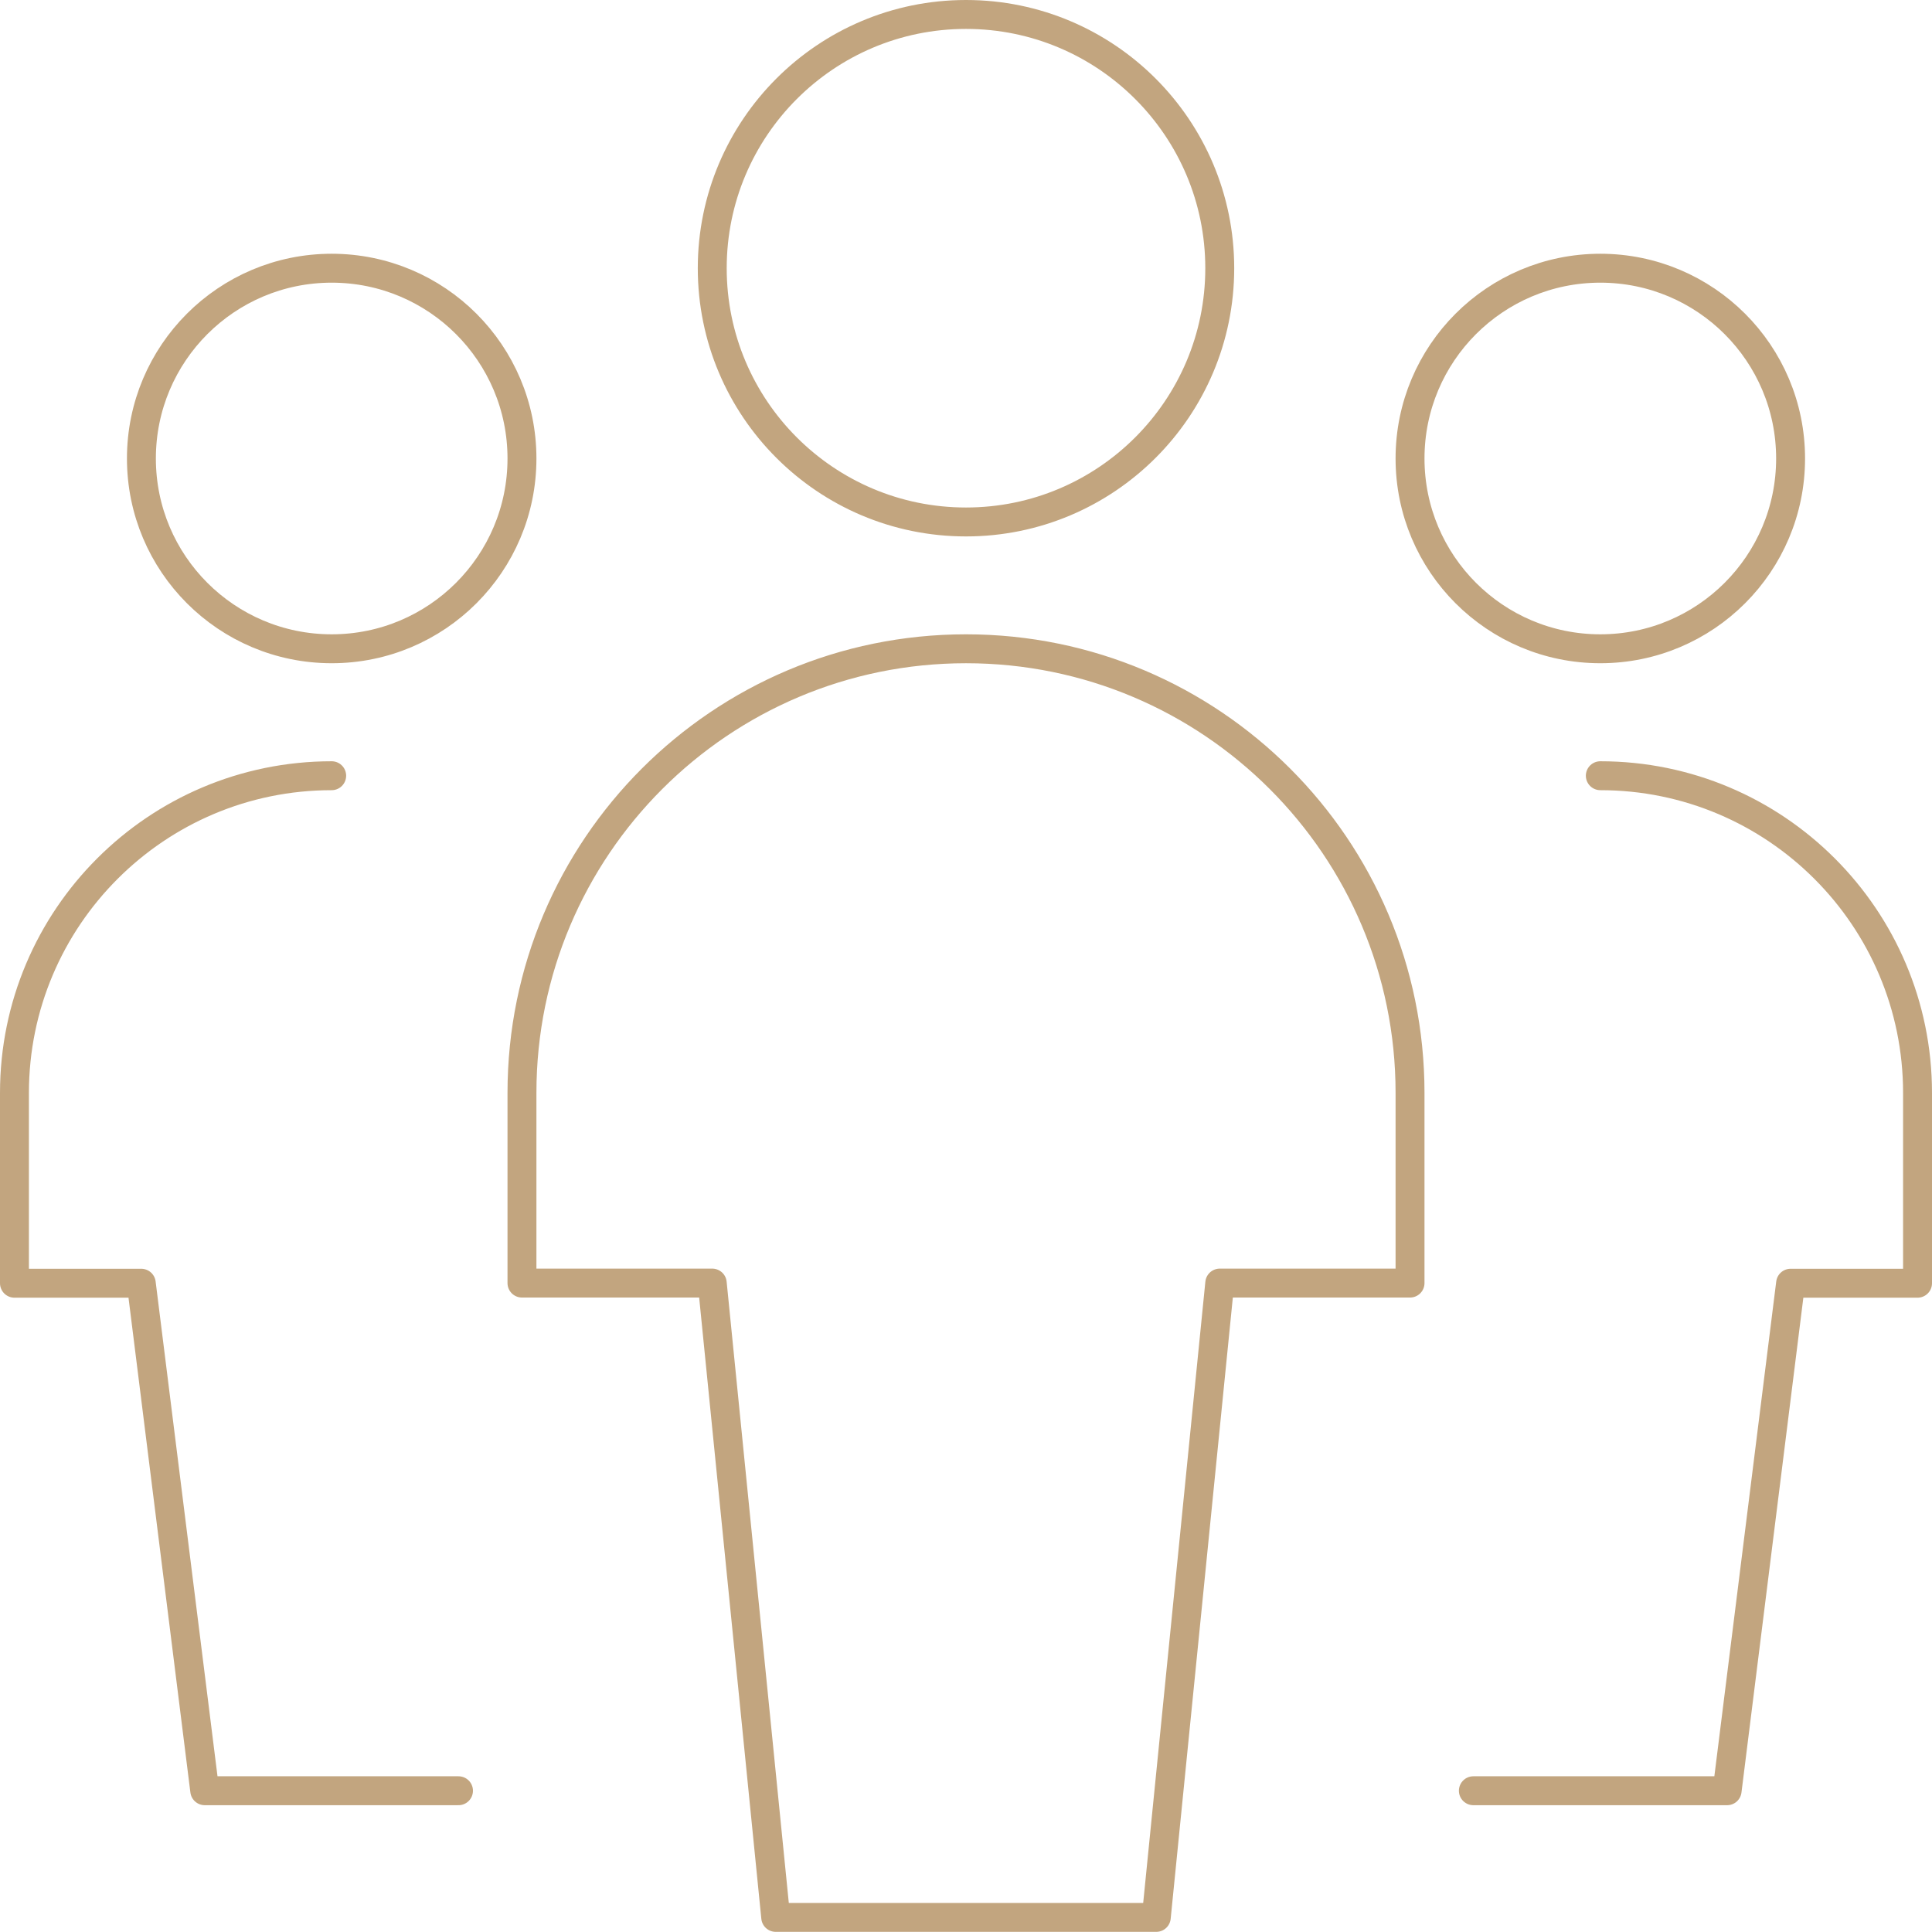 <?xml version="1.0" encoding="UTF-8"?>
<svg id="Layer_1" data-name="Layer 1" xmlns="http://www.w3.org/2000/svg" viewBox="0 0 133.62 133.62">
  <defs>
    <style>
      .cls-1 {
        fill: none;
        stroke: #c2a57f;
        stroke-linecap: round;
        stroke-linejoin: round;
        stroke-width: 2px;
      }
    </style>
  </defs>
  <path class="cls-1" d="M22.94,18.55c7.27,0,13.16,5.89,13.16,13.16s-5.89,13.16-13.16,13.16-13.16-5.89-13.16-13.16,5.89-13.16,13.16-13.16ZM22.94,53.65c-12.11,0-21.94,9.82-21.94,21.94v13.16h8.77l4.39,35.1h17.55M110.68,18.55c7.27,0,13.16,5.89,13.16,13.16s-5.89,13.16-13.16,13.16-13.16-5.89-13.16-13.16,5.89-13.16,13.16-13.16ZM110.68,53.65c12.11,0,21.94,9.82,21.94,21.94v13.16h-8.78l-4.39,35.1h-17.55M66.81,1c9.69,0,17.55,7.86,17.55,17.55s-7.86,17.55-17.55,17.55-17.55-7.86-17.55-17.55S57.12,1,66.81,1ZM97.52,75.58c0-16.96-13.75-30.71-30.71-30.71s-30.71,13.75-30.71,30.71v13.16h13.16l4.39,43.87h26.32l4.39-43.87h13.16v-13.16Z"/>
</svg>